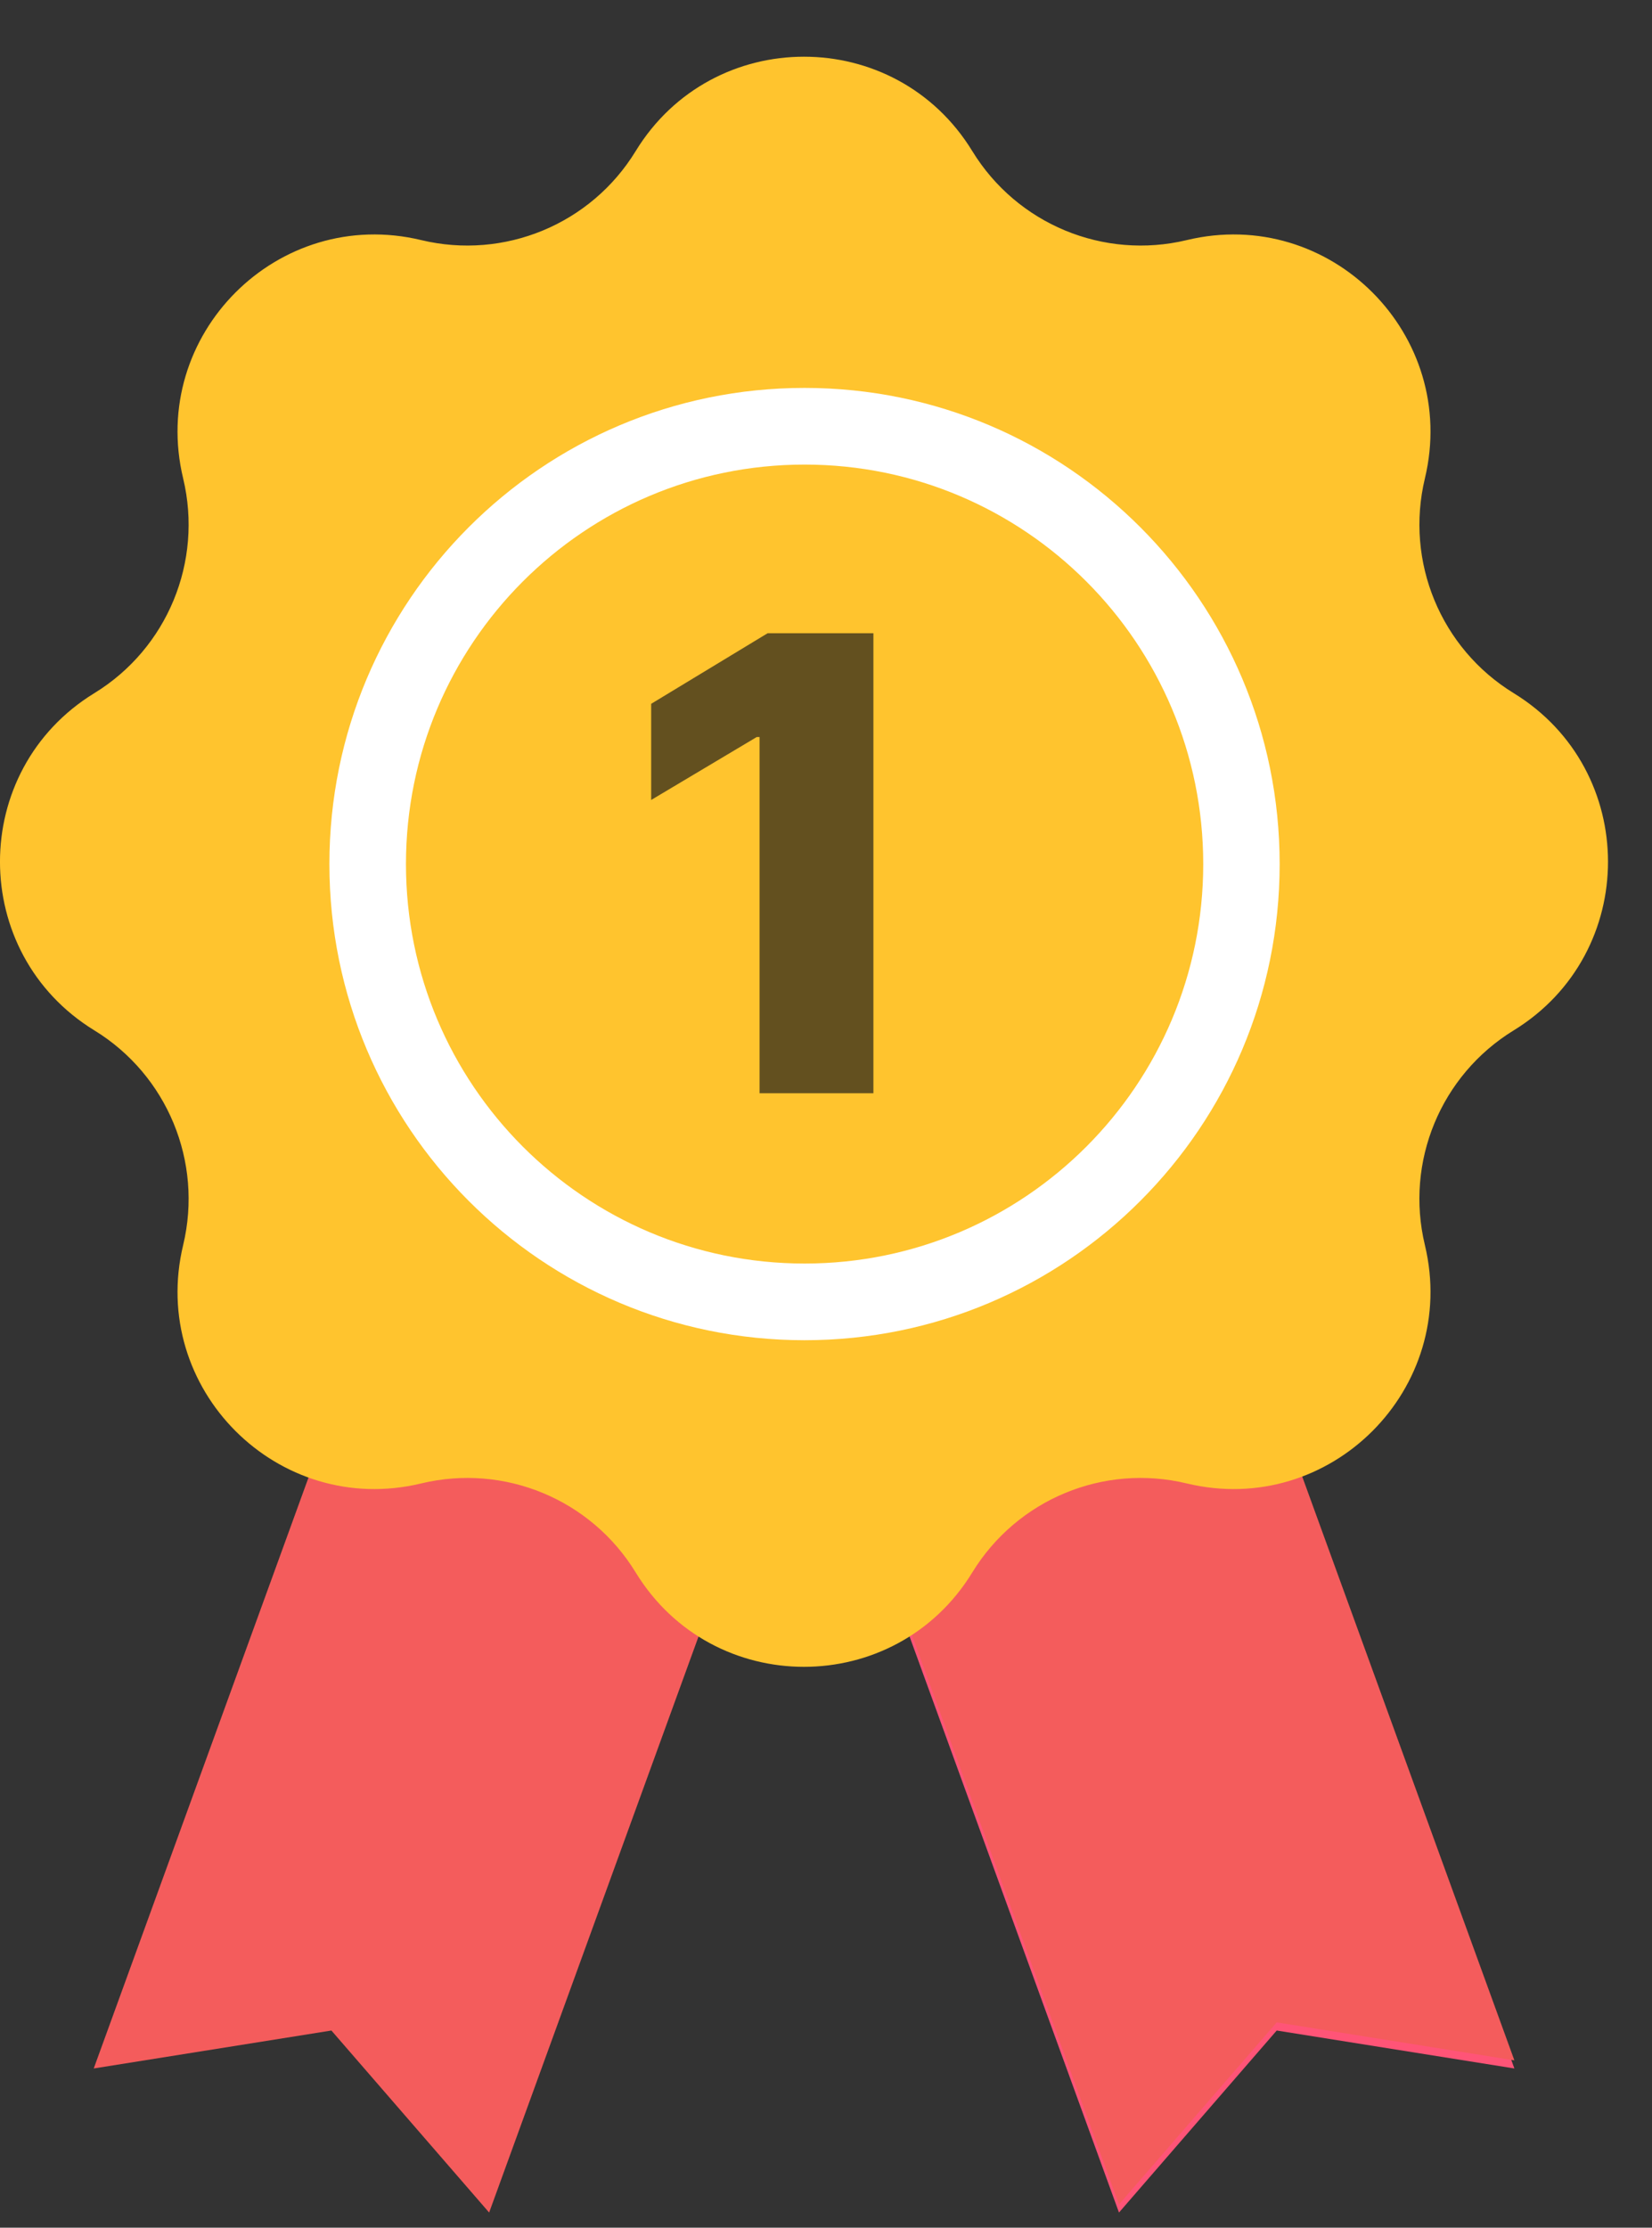 <svg width="23" height="31" viewBox="0 0 23 31" fill="none" xmlns="http://www.w3.org/2000/svg">
<rect x="0" y="0" width="23" height="31" fill="#333333" stroke="none"/>
<path d="M21.084 28.784L17.775 28.256L15.579 30.789L11.07 18.392L16.576 16.387L21.084 28.784Z" fill="#FF5477"/>
<path d="M21.084 28.671L17.775 28.143L15.579 30.676L11.07 18.279L16.576 16.273L21.084 28.671Z" fill="#F45C5C"/>
<path d="M1.305 28.784L4.614 28.256L6.81 30.789L11.319 18.392L5.813 16.387L1.305 28.784Z" fill="#F45C5C"/>
<path d="M21.075 14.338C22.825 13.264 22.825 10.719 21.075 9.646C20.059 9.024 19.56 7.817 19.838 6.658C20.317 4.66 18.519 2.861 16.523 3.341C15.365 3.619 14.16 3.12 13.537 2.103C12.465 0.351 9.922 0.351 8.85 2.103C8.228 3.12 7.022 3.619 5.864 3.341C3.868 2.861 2.07 4.66 2.55 6.658C2.828 7.817 2.329 9.024 1.313 9.646C-0.438 10.719 -0.438 13.264 1.313 14.338C2.329 14.96 2.828 16.167 2.55 17.326C2.07 19.323 3.868 21.123 5.864 20.643C7.022 20.364 8.228 20.864 8.85 21.881C9.922 23.633 12.465 23.633 13.537 21.881C14.16 20.864 15.365 20.364 16.523 20.643C18.519 21.123 20.317 19.323 19.838 17.326C19.559 16.167 20.059 14.96 21.075 14.338Z" fill="#FFC42E"/>
<path d="M11.201 18.65C14.854 18.65 17.816 15.684 17.816 12.024C17.816 8.365 14.854 5.398 11.201 5.398C7.548 5.398 4.586 8.365 4.586 12.024C4.586 15.684 7.548 18.65 11.201 18.65Z" fill="white"/>
<path d="M11.202 17.583C14.267 17.583 16.752 15.094 16.752 12.024C16.752 8.954 14.267 6.465 11.202 6.465C8.137 6.465 5.652 8.954 5.652 12.024C5.652 15.094 8.137 17.583 11.202 17.583Z" fill="#FFC42E"/>
<path d="M12.16 8.812V15.213H10.575V10.256H10.536L9.066 11.132V9.794L10.687 8.812H12.16Z" fill="#63501F"/>
</svg>
